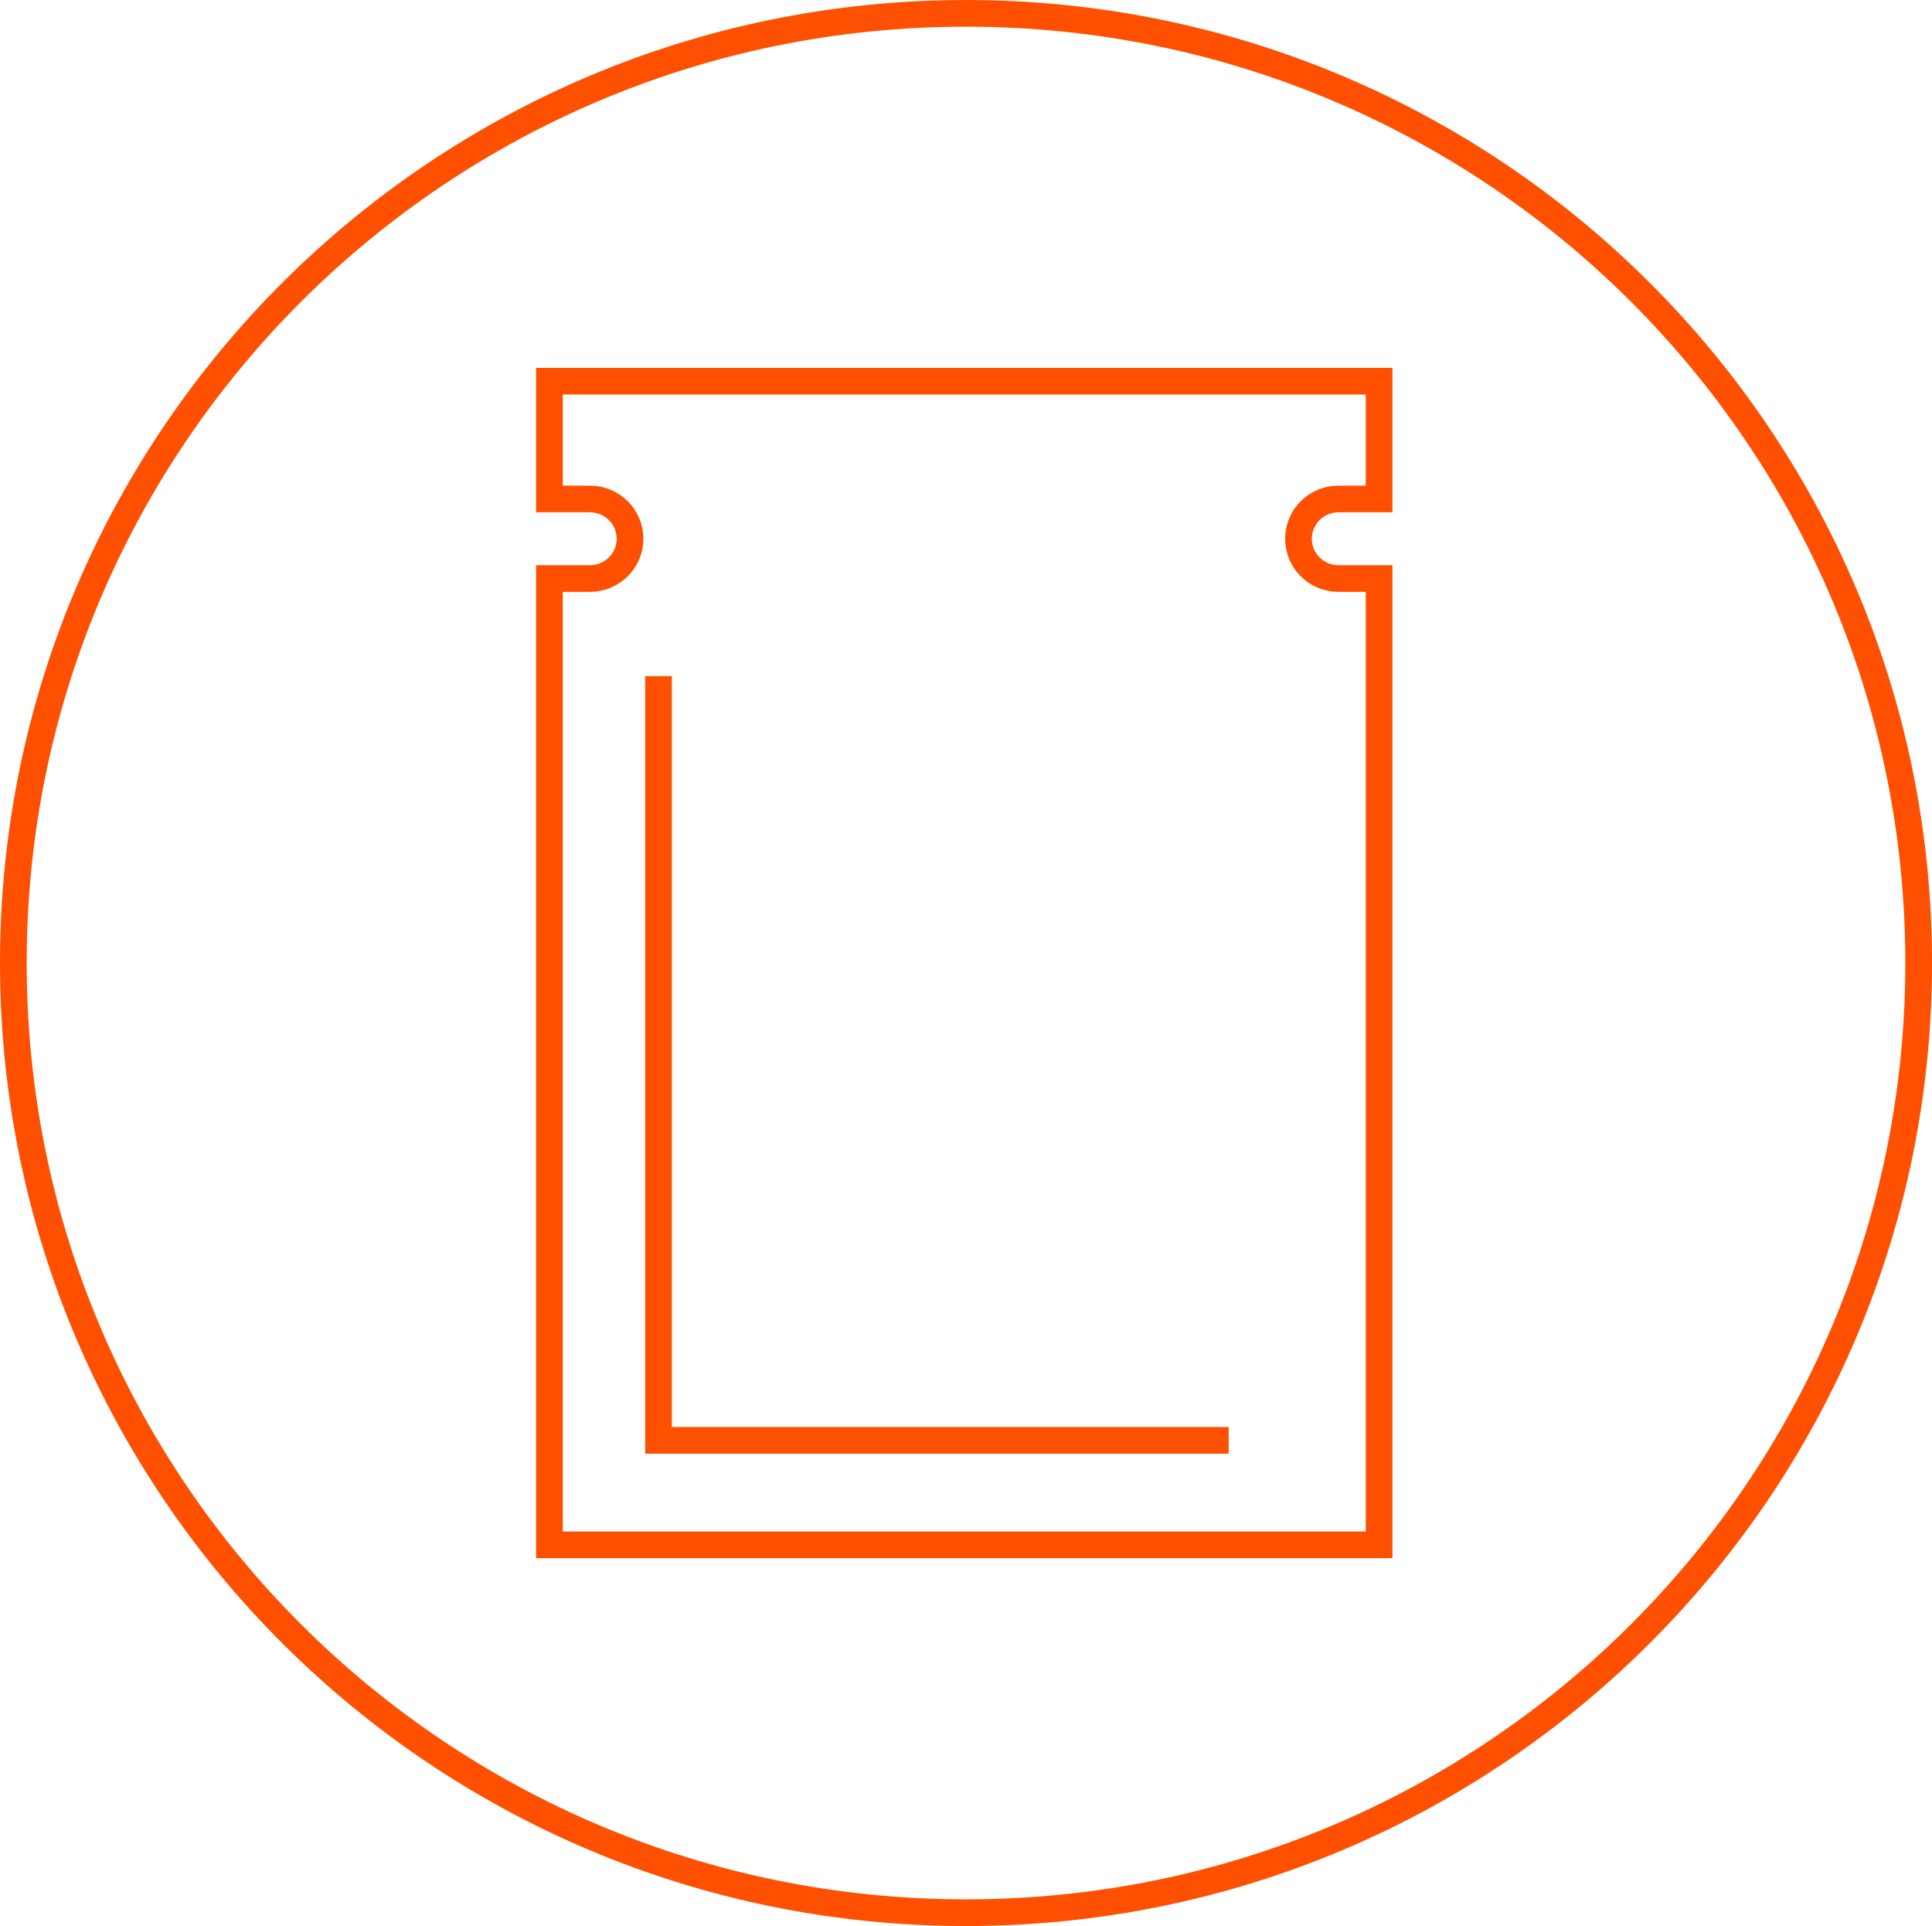 <svg xmlns="http://www.w3.org/2000/svg" xml:space="preserve" xmlns:xml="http://www.w3.org/XML/1998/namespace" width="100%" height="100%" version="1.1" style="shape-rendering:geometricPrecision; text-rendering:geometricPrecision; image-rendering:optimizeQuality; fill-rule:evenodd; clip-rule:evenodd" viewBox="0 0 597.63 595.73" preserveAspectRatio="xMidYMid">
  <defs>
    <style type="text/css">
      
   
    .str0 {stroke:#FE5000;stroke-width:8.25;stroke-miterlimit:4}
    .fil0 {fill:none;fill-rule:nonzero}
   
  
    </style>
  </defs>
  <g id="Warstwa_x0020_1">
    <path class="fil0 str0" d="M413.96 154.34l12.64 0 0 -36.43 -256.64 0 0 36.43 12.52 0c6.83,0 12.41,5.47 12.41,12.3 0,6.83 -5.58,12.3 -12.41,12.3l-12.52 0 0 298.88 256.64 0 0 -298.88 -12.64 0c-6.72,0 -12.3,-5.47 -12.3,-12.3 0,-6.83 5.58,-12.3 12.3,-12.3z"/>
    <path class="fil0 str0" d="M298.82 591.6c162.71,0 294.69,-131.5 294.69,-293.73 0,-162.24 -131.98,-293.74 -294.69,-293.74 -162.71,0 -294.69,131.5 -294.69,293.74 0,162.23 131.98,293.73 294.69,293.73z"/>
    <polyline class="fil0 str0" points="380.07,445.51 203.7,445.51 203.7,209.14"/>
  </g>
</svg>
